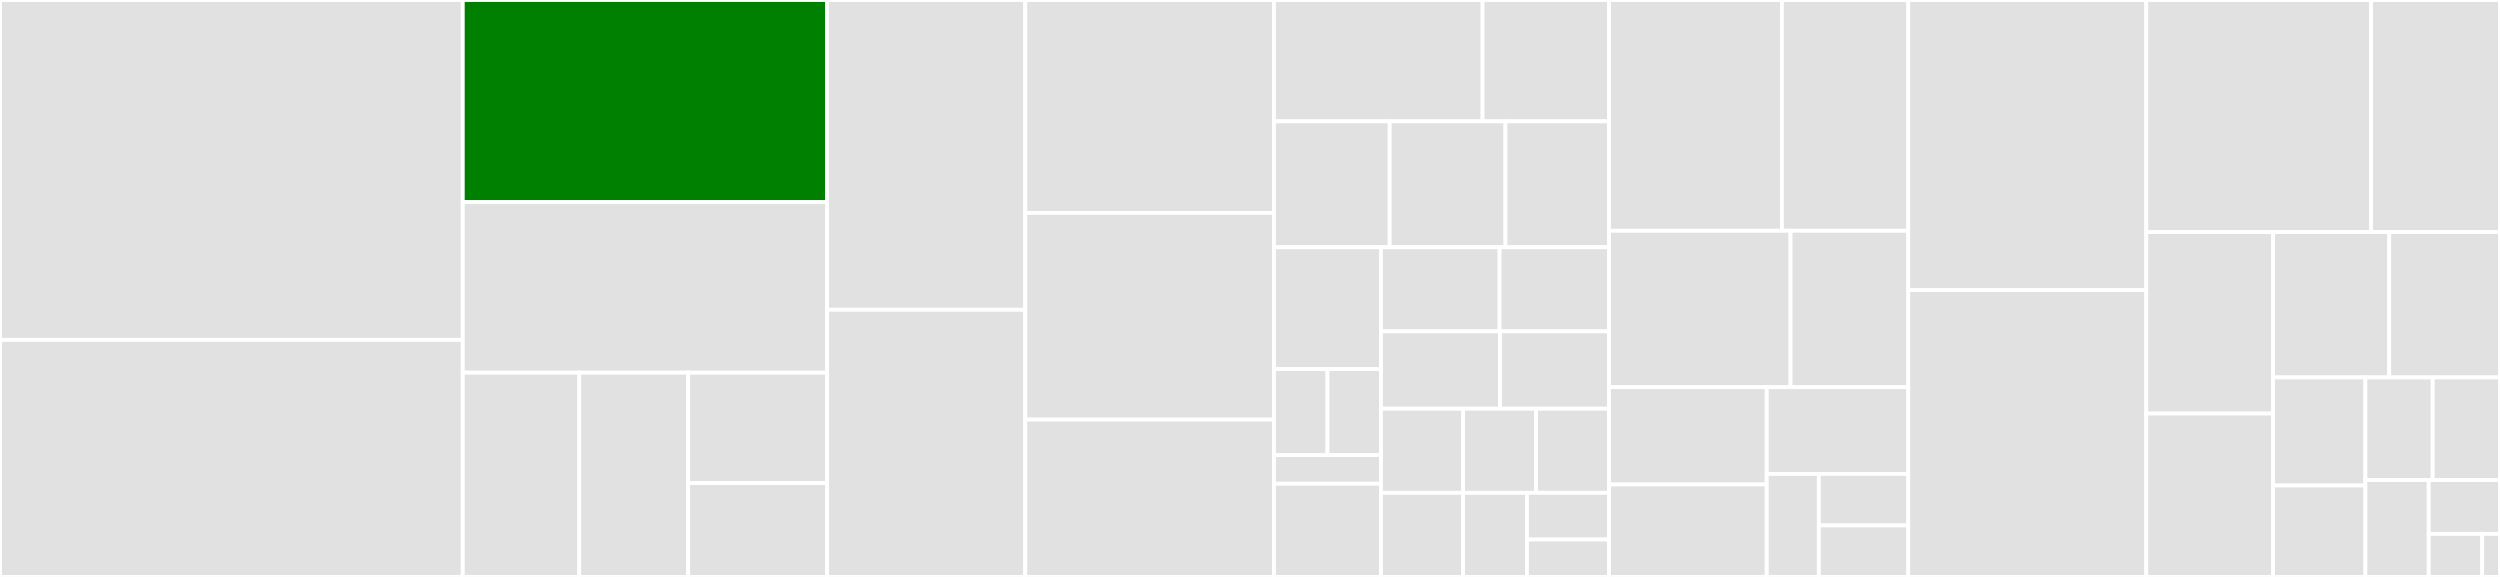 <svg baseProfile="full" width="650" height="150" viewBox="0 0 650 150" version="1.1"
xmlns="http://www.w3.org/2000/svg" xmlns:ev="http://www.w3.org/2001/xml-events"
xmlns:xlink="http://www.w3.org/1999/xlink">

<rect x="0" y="0" width="650" height="150" fill="#333333" stroke="none"/>

<style>rect.s{mask:url(#mask);}</style>
<defs>
  <pattern id="white" width="4" height="4" patternUnits="userSpaceOnUse" patternTransform="rotate(45)">
    <rect width="2" height="2" transform="translate(0,0)" fill="white"></rect>
  </pattern>
  <mask id="mask">
    <rect x="0" y="0" width="100%" height="100%" fill="url(#white)"></rect>
  </mask>
</defs>

<rect x="0" y="0" width="120.319" height="88.362" fill="#e1e1e1" stroke="white" stroke-width="1" class=" tooltipped" data-content="omnisharp/loggingEvents.ts"><title>omnisharp/loggingEvents.ts</title></rect>
<rect x="0" y="88.362" width="120.319" height="61.638" fill="#e1e1e1" stroke="white" stroke-width="1" class=" tooltipped" data-content="omnisharp/protocol.ts"><title>omnisharp/protocol.ts</title></rect>
<rect x="120.319" y="0" width="94.734" height="52.555" fill="green" stroke="white" stroke-width="1" class=" tooltipped" data-content="omnisharp/options.ts"><title>omnisharp/options.ts</title></rect>
<rect x="120.319" y="52.555" width="94.734" height="44.343" fill="#e1e1e1" stroke="white" stroke-width="1" class=" tooltipped" data-content="omnisharp/EventType.ts"><title>omnisharp/EventType.ts</title></rect>
<rect x="120.319" y="96.898" width="30.276" height="53.102" fill="#e1e1e1" stroke="white" stroke-width="1" class=" tooltipped" data-content="omnisharp/OmnisharpDownloader.ts"><title>omnisharp/OmnisharpDownloader.ts</title></rect>
<rect x="150.595" y="96.898" width="28.323" height="53.102" fill="#e1e1e1" stroke="white" stroke-width="1" class=" tooltipped" data-content="omnisharp/OmnisharpManager.ts"><title>omnisharp/OmnisharpManager.ts</title></rect>
<rect x="178.918" y="96.898" width="36.136" height="28.704" fill="#e1e1e1" stroke="white" stroke-width="1" class=" tooltipped" data-content="omnisharp/OmniSharpMonoResolver.ts"><title>omnisharp/OmniSharpMonoResolver.ts</title></rect>
<rect x="178.918" y="125.602" width="36.136" height="24.398" fill="#e1e1e1" stroke="white" stroke-width="1" class=" tooltipped" data-content="omnisharp/OmnisharpPackageCreator.ts"><title>omnisharp/OmnisharpPackageCreator.ts</title></rect>
<rect x="215.053" y="0" width="51.516" height="80.537" fill="#e1e1e1" stroke="white" stroke-width="1" class=" tooltipped" data-content="observers/DotnetTestLoggerObserver.ts"><title>observers/DotnetTestLoggerObserver.ts</title></rect>
<rect x="215.053" y="80.537" width="51.516" height="69.463" fill="#e1e1e1" stroke="white" stroke-width="1" class=" tooltipped" data-content="observers/CsharpLoggerObserver.ts"><title>observers/CsharpLoggerObserver.ts</title></rect>
<rect x="266.569" y="0" width="64.654" height="55.348" fill="#e1e1e1" stroke="white" stroke-width="1" class=" tooltipped" data-content="observers/OmnisharpLoggerObserver.ts"><title>observers/OmnisharpLoggerObserver.ts</title></rect>
<rect x="266.569" y="55.348" width="64.654" height="53.743" fill="#e1e1e1" stroke="white" stroke-width="1" class=" tooltipped" data-content="observers/TelemetryObserver.ts"><title>observers/TelemetryObserver.ts</title></rect>
<rect x="266.569" y="109.091" width="64.654" height="40.909" fill="#e1e1e1" stroke="white" stroke-width="1" class=" tooltipped" data-content="observers/OmnisharpDebugModeLoggerObserver.ts"><title>observers/OmnisharpDebugModeLoggerObserver.ts</title></rect>
<rect x="331.223" y="0" width="54.249" height="31.548" fill="#e1e1e1" stroke="white" stroke-width="1" class=" tooltipped" data-content="observers/OmnisharpStatusBarObserver.ts"><title>observers/OmnisharpStatusBarObserver.ts</title></rect>
<rect x="385.473" y="0" width="32.878" height="31.548" fill="#e1e1e1" stroke="white" stroke-width="1" class=" tooltipped" data-content="observers/RazorLoggerObserver.ts"><title>observers/RazorLoggerObserver.ts</title></rect>
<rect x="331.223" y="31.548" width="30.099" height="32.738" fill="#e1e1e1" stroke="white" stroke-width="1" class=" tooltipped" data-content="observers/ErrorMessageObserver.ts"><title>observers/ErrorMessageObserver.ts</title></rect>
<rect x="361.322" y="31.548" width="30.099" height="32.738" fill="#e1e1e1" stroke="white" stroke-width="1" class=" tooltipped" data-content="observers/WarningMessageObserver.ts"><title>observers/WarningMessageObserver.ts</title></rect>
<rect x="391.421" y="31.548" width="26.93" height="32.738" fill="#e1e1e1" stroke="white" stroke-width="1" class=" tooltipped" data-content="observers/OmnisharpChannelObserver.ts"><title>observers/OmnisharpChannelObserver.ts</title></rect>
<rect x="331.223" y="64.286" width="27.832" height="31.677" fill="#e1e1e1" stroke="white" stroke-width="1" class=" tooltipped" data-content="observers/ProjectStatusBarObserver.ts"><title>observers/ProjectStatusBarObserver.ts</title></rect>
<rect x="331.223" y="95.963" width="13.916" height="22.36" fill="#e1e1e1" stroke="white" stroke-width="1" class=" tooltipped" data-content="observers/utils/ShowWarningMessage.ts"><title>observers/utils/ShowWarningMessage.ts</title></rect>
<rect x="345.14" y="95.963" width="13.916" height="22.36" fill="#e1e1e1" stroke="white" stroke-width="1" class=" tooltipped" data-content="observers/utils/ShowInformationMessage.ts"><title>observers/utils/ShowInformationMessage.ts</title></rect>
<rect x="331.223" y="118.323" width="27.832" height="7.453" fill="#e1e1e1" stroke="white" stroke-width="1" class=" tooltipped" data-content="observers/utils/ShowErrorMessage.ts"><title>observers/utils/ShowErrorMessage.ts</title></rect>
<rect x="331.223" y="125.776" width="27.832" height="24.224" fill="#e1e1e1" stroke="white" stroke-width="1" class=" tooltipped" data-content="observers/OptionChangeObserver.ts"><title>observers/OptionChangeObserver.ts</title></rect>
<rect x="359.056" y="64.286" width="30.834" height="21.866" fill="#e1e1e1" stroke="white" stroke-width="1" class=" tooltipped" data-content="observers/InformationMessageObserver.ts"><title>observers/InformationMessageObserver.ts</title></rect>
<rect x="389.889" y="64.286" width="28.462" height="21.866" fill="#e1e1e1" stroke="white" stroke-width="1" class=" tooltipped" data-content="observers/DotnetLoggerObserver.ts"><title>observers/DotnetLoggerObserver.ts</title></rect>
<rect x="359.056" y="86.152" width="30.937" height="20.117" fill="#e1e1e1" stroke="white" stroke-width="1" class=" tooltipped" data-content="observers/BaseStatusBarItemObserver.ts"><title>observers/BaseStatusBarItemObserver.ts</title></rect>
<rect x="389.992" y="86.152" width="28.359" height="20.117" fill="#e1e1e1" stroke="white" stroke-width="1" class=" tooltipped" data-content="observers/BackgroundWorkStatusBarObserver.ts"><title>observers/BackgroundWorkStatusBarObserver.ts</title></rect>
<rect x="359.056" y="106.268" width="21.346" height="21.866" fill="#e1e1e1" stroke="white" stroke-width="1" class=" tooltipped" data-content="observers/OpenURLObserver.ts"><title>observers/OpenURLObserver.ts</title></rect>
<rect x="359.056" y="128.134" width="21.346" height="21.866" fill="#e1e1e1" stroke="white" stroke-width="1" class=" tooltipped" data-content="observers/DotnetChannelObserver.ts"><title>observers/DotnetChannelObserver.ts</title></rect>
<rect x="380.402" y="106.268" width="18.974" height="21.866" fill="#e1e1e1" stroke="white" stroke-width="1" class=" tooltipped" data-content="observers/CsharpChannelObserver.ts"><title>observers/CsharpChannelObserver.ts</title></rect>
<rect x="399.377" y="106.268" width="18.974" height="21.866" fill="#e1e1e1" stroke="white" stroke-width="1" class=" tooltipped" data-content="observers/DotnetTestChannelObserver.ts"><title>observers/DotnetTestChannelObserver.ts</title></rect>
<rect x="380.402" y="128.134" width="16.603" height="21.866" fill="#e1e1e1" stroke="white" stroke-width="1" class=" tooltipped" data-content="observers/OptionProvider.ts"><title>observers/OptionProvider.ts</title></rect>
<rect x="397.005" y="128.134" width="21.346" height="12.148" fill="#e1e1e1" stroke="white" stroke-width="1" class=" tooltipped" data-content="observers/BaseLoggerObserver.ts"><title>observers/BaseLoggerObserver.ts</title></rect>
<rect x="397.005" y="140.282" width="21.346" height="9.718" fill="#e1e1e1" stroke="white" stroke-width="1" class=" tooltipped" data-content="observers/BaseChannelObserver.ts"><title>observers/BaseChannelObserver.ts</title></rect>
<rect x="418.351" y="0" width="44.947" height="60.0" fill="#e1e1e1" stroke="white" stroke-width="1" class=" tooltipped" data-content="packageManager/FileDownloader.ts"><title>packageManager/FileDownloader.ts</title></rect>
<rect x="463.298" y="0" width="32.846" height="60.0" fill="#e1e1e1" stroke="white" stroke-width="1" class=" tooltipped" data-content="packageManager/downloadAndInstallPackages.ts"><title>packageManager/downloadAndInstallPackages.ts</title></rect>
<rect x="418.351" y="60.0" width="47.186" height="40.667" fill="#e1e1e1" stroke="white" stroke-width="1" class=" tooltipped" data-content="packageManager/ZipInstaller.ts"><title>packageManager/ZipInstaller.ts</title></rect>
<rect x="465.537" y="60.0" width="30.607" height="40.667" fill="#e1e1e1" stroke="white" stroke-width="1" class=" tooltipped" data-content="packageManager/AbsolutePathPackage.ts"><title>packageManager/AbsolutePathPackage.ts</title></rect>
<rect x="418.351" y="100.667" width="40.999" height="25.299" fill="#e1e1e1" stroke="white" stroke-width="1" class=" tooltipped" data-content="packageManager/PackageFilterer.ts"><title>packageManager/PackageFilterer.ts</title></rect>
<rect x="418.351" y="125.966" width="40.999" height="24.034" fill="#e1e1e1" stroke="white" stroke-width="1" class=" tooltipped" data-content="packageManager/proxy.ts"><title>packageManager/proxy.ts</title></rect>
<rect x="459.35" y="100.667" width="36.794" height="22.552" fill="#e1e1e1" stroke="white" stroke-width="1" class=" tooltipped" data-content="packageManager/isValidDownload.ts"><title>packageManager/isValidDownload.ts</title></rect>
<rect x="459.35" y="123.219" width="13.556" height="26.781" fill="#e1e1e1" stroke="white" stroke-width="1" class=" tooltipped" data-content="packageManager/getAbsolutePathPackagesToInstall.ts"><title>packageManager/getAbsolutePathPackagesToInstall.ts</title></rect>
<rect x="472.905" y="123.219" width="23.238" height="13.39" fill="#e1e1e1" stroke="white" stroke-width="1" class=" tooltipped" data-content="packageManager/AbsolutePath.ts"><title>packageManager/AbsolutePath.ts</title></rect>
<rect x="472.905" y="136.61" width="23.238" height="13.39" fill="#e1e1e1" stroke="white" stroke-width="1" class=" tooltipped" data-content="packageManager/PackageError.ts"><title>packageManager/PackageError.ts</title></rect>
<rect x="496.144" y="0" width="61.888" height="75.419" fill="#e1e1e1" stroke="white" stroke-width="1" class=" tooltipped" data-content="platform.ts"><title>platform.ts</title></rect>
<rect x="496.144" y="75.419" width="61.888" height="74.581" fill="#e1e1e1" stroke="white" stroke-width="1" class=" tooltipped" data-content="common.ts"><title>common.ts</title></rect>
<rect x="558.032" y="0" width="58.447" height="60.338" fill="#e1e1e1" stroke="white" stroke-width="1" class=" tooltipped" data-content="json.ts"><title>json.ts</title></rect>
<rect x="616.479" y="0" width="33.521" height="60.338" fill="#e1e1e1" stroke="white" stroke-width="1" class=" tooltipped" data-content="features/reportIssue.ts"><title>features/reportIssue.ts</title></rect>
<rect x="558.032" y="60.338" width="32.97" height="47.19" fill="#e1e1e1" stroke="white" stroke-width="1" class=" tooltipped" data-content="coreclr-debug/ParsedEnvironmentFile.ts"><title>coreclr-debug/ParsedEnvironmentFile.ts</title></rect>
<rect x="558.032" y="107.529" width="32.97" height="42.471" fill="#e1e1e1" stroke="white" stroke-width="1" class=" tooltipped" data-content="logger.ts"><title>logger.ts</title></rect>
<rect x="591.002" y="60.338" width="30.185" height="37.799" fill="#e1e1e1" stroke="white" stroke-width="1" class=" tooltipped" data-content="CreateTmpAsset.ts"><title>CreateTmpAsset.ts</title></rect>
<rect x="621.187" y="60.338" width="28.813" height="37.799" fill="#e1e1e1" stroke="white" stroke-width="1" class=" tooltipped" data-content="utils/getDotnetInfo.ts"><title>utils/getDotnetInfo.ts</title></rect>
<rect x="591.002" y="98.137" width="23.999" height="28.093" fill="#e1e1e1" stroke="white" stroke-width="1" class=" tooltipped" data-content="InstallRuntimeDependencies.ts"><title>InstallRuntimeDependencies.ts</title></rect>
<rect x="591.002" y="126.229" width="23.999" height="23.771" fill="#e1e1e1" stroke="white" stroke-width="1" class=" tooltipped" data-content="tools/RuntimeDependencyPackageUtils.ts"><title>tools/RuntimeDependencyPackageUtils.ts</title></rect>
<rect x="615.001" y="98.137" width="17.5" height="26.672" fill="#e1e1e1" stroke="white" stroke-width="1" class=" tooltipped" data-content="Disposable.ts"><title>Disposable.ts</title></rect>
<rect x="632.5" y="98.137" width="17.5" height="26.672" fill="#e1e1e1" stroke="white" stroke-width="1" class=" tooltipped" data-content="observables/CreateOptionStream.ts"><title>observables/CreateOptionStream.ts</title></rect>
<rect x="615.001" y="124.809" width="16.47" height="25.191" fill="#e1e1e1" stroke="white" stroke-width="1" class=" tooltipped" data-content="NetworkSettings.ts"><title>NetworkSettings.ts</title></rect>
<rect x="631.471" y="124.809" width="18.529" height="13.995" fill="#e1e1e1" stroke="white" stroke-width="1" class=" tooltipped" data-content="EventStream.ts"><title>EventStream.ts</title></rect>
<rect x="631.471" y="138.804" width="13.897" height="11.196" fill="#e1e1e1" stroke="white" stroke-width="1" class=" tooltipped" data-content="NestedError.ts"><title>NestedError.ts</title></rect>
<rect x="645.368" y="138.804" width="4.632" height="11.196" fill="#e1e1e1" stroke="white" stroke-width="1" class=" tooltipped" data-content="constants/CSharpExtensionId.ts"><title>constants/CSharpExtensionId.ts</title></rect>
</svg>